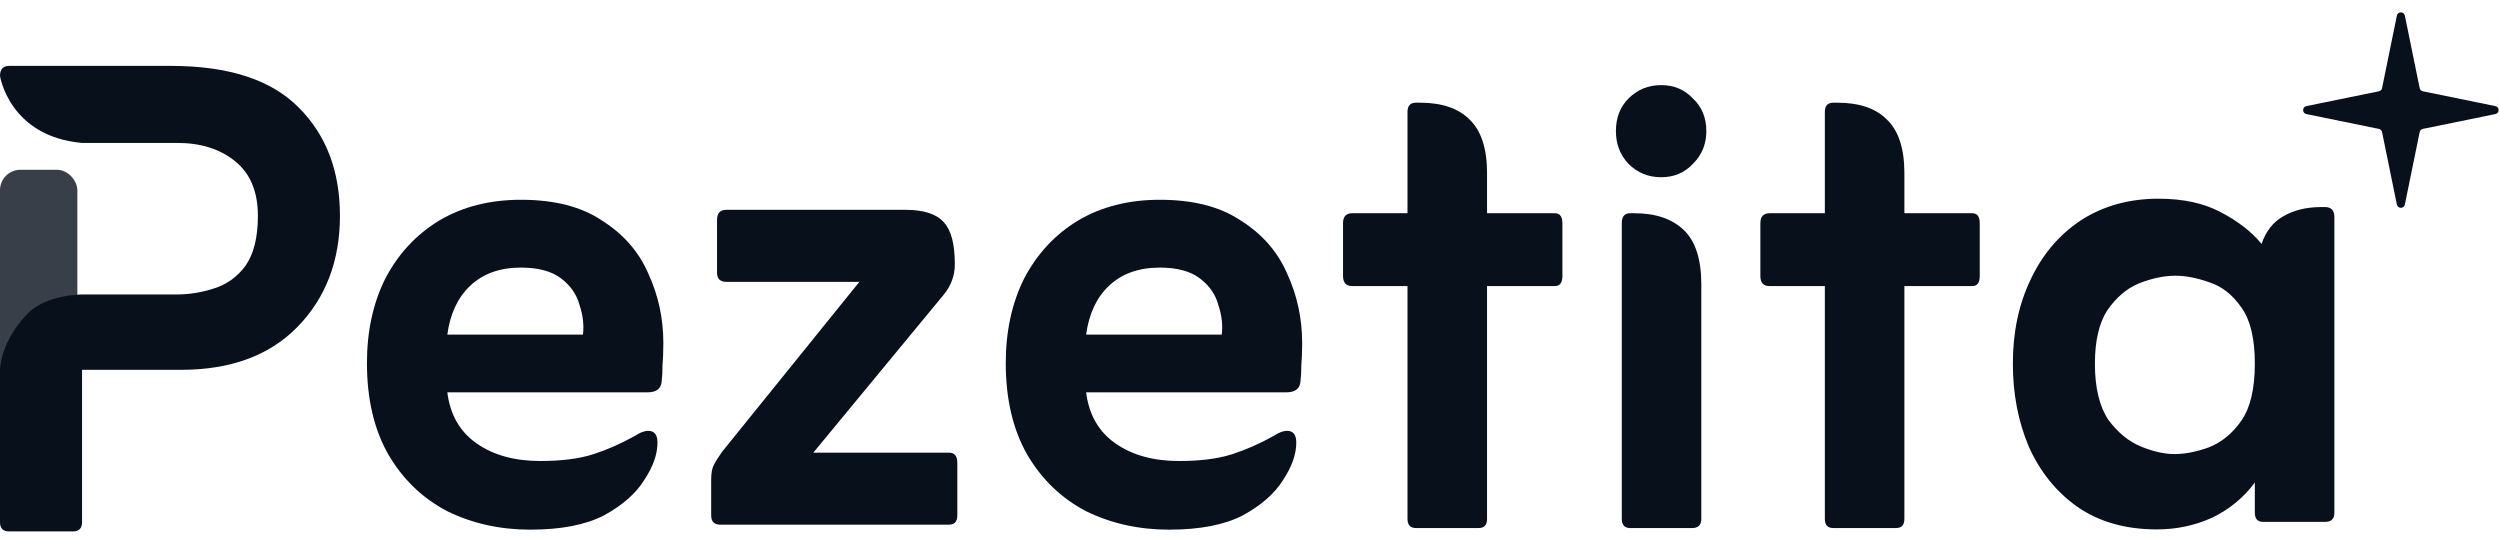 <svg width="175" height="38" viewBox="0 0 175 38" fill="none" xmlns="http://www.w3.org/2000/svg">
<path d="M157.838 33.777C157.057 34.832 156.06 35.653 154.849 36.239C153.638 36.786 152.348 37.059 150.981 37.059C148.793 37.059 146.937 36.532 145.413 35.477C143.928 34.422 142.795 33.015 142.013 31.257C141.271 29.499 140.9 27.565 140.9 25.455C140.9 23.267 141.31 21.313 142.131 19.594C142.951 17.835 144.123 16.448 145.647 15.432C147.21 14.417 149.027 13.909 151.098 13.909C152.817 13.909 154.263 14.221 155.435 14.846C156.646 15.472 157.604 16.214 158.307 17.074C158.62 16.175 159.128 15.53 159.831 15.139C160.573 14.71 161.452 14.495 162.468 14.495H162.761C163.191 14.495 163.406 14.729 163.406 15.198V35.887C163.406 36.317 163.191 36.532 162.761 36.532H158.424C158.033 36.532 157.838 36.317 157.838 35.887V33.777ZM152.212 31.785C152.954 31.785 153.755 31.628 154.615 31.316C155.513 30.964 156.275 30.339 156.9 29.44C157.525 28.542 157.838 27.213 157.838 25.455C157.838 23.697 157.525 22.388 156.9 21.528C156.275 20.629 155.533 20.043 154.673 19.77C153.814 19.457 153.013 19.301 152.27 19.301C151.489 19.301 150.649 19.477 149.75 19.828C148.89 20.18 148.148 20.805 147.523 21.704C146.937 22.602 146.644 23.853 146.644 25.455C146.644 27.135 146.956 28.444 147.581 29.382C148.246 30.28 149.008 30.905 149.867 31.257C150.727 31.609 151.508 31.785 152.212 31.785Z" fill="#08101C"/>
<path d="M127.739 20.025H123.871C123.441 20.025 123.226 19.791 123.226 19.322V15.629C123.226 15.16 123.441 14.926 123.871 14.926H127.739V7.834C127.739 7.404 127.935 7.189 128.325 7.189H128.618C130.142 7.189 131.295 7.58 132.076 8.362C132.897 9.143 133.307 10.393 133.307 12.113V14.926H138.055C138.406 14.926 138.582 15.16 138.582 15.629V19.322C138.582 19.791 138.406 20.025 138.055 20.025H133.307V36.318C133.307 36.748 133.112 36.963 132.721 36.963H128.325C127.935 36.963 127.739 36.748 127.739 36.318V20.025Z" fill="#08101C"/>
<path d="M113.114 9.182C113.114 8.244 113.407 7.482 113.993 6.896C114.619 6.271 115.38 5.958 116.279 5.958C117.178 5.958 117.92 6.271 118.506 6.896C119.132 7.482 119.444 8.244 119.444 9.182C119.444 10.081 119.132 10.843 118.506 11.468C117.92 12.093 117.178 12.406 116.279 12.406C115.38 12.406 114.619 12.093 113.993 11.468C113.407 10.843 113.114 10.081 113.114 9.182ZM114.111 36.963C113.72 36.963 113.525 36.748 113.525 36.318V15.629C113.525 15.16 113.72 14.926 114.111 14.926H114.404C115.888 14.926 117.041 15.316 117.862 16.098C118.682 16.879 119.092 18.149 119.092 19.908V36.318C119.092 36.748 118.878 36.963 118.448 36.963H114.111Z" fill="#08101C"/>
<path d="M98.525 20.025H94.657C94.227 20.025 94.012 19.791 94.012 19.322V15.629C94.012 15.16 94.227 14.926 94.657 14.926H98.525V7.834C98.525 7.404 98.721 7.189 99.111 7.189H99.404C100.928 7.189 102.081 7.58 102.862 8.362C103.683 9.143 104.093 10.393 104.093 12.113V14.926H108.84C109.192 14.926 109.368 15.16 109.368 15.629V19.322C109.368 19.791 109.192 20.025 108.84 20.025H104.093V36.318C104.093 36.748 103.898 36.963 103.507 36.963H99.111C98.721 36.963 98.525 36.748 98.525 36.318V20.025Z" fill="#08101C"/>
<path d="M76.029 27.464C76.225 29.027 76.909 30.219 78.081 31.039C79.253 31.86 80.738 32.27 82.535 32.27C84.02 32.27 85.251 32.114 86.227 31.801C87.204 31.489 88.181 31.059 89.158 30.512C89.51 30.277 89.822 30.16 90.096 30.16C90.525 30.16 90.74 30.434 90.74 30.981C90.74 31.801 90.428 32.68 89.803 33.618C89.216 34.556 88.279 35.376 86.989 36.08C85.7 36.744 83.981 37.076 81.832 37.076C79.722 37.076 77.788 36.646 76.029 35.787C74.31 34.888 72.943 33.579 71.927 31.86C70.911 30.102 70.403 27.953 70.403 25.413C70.403 23.186 70.833 21.212 71.692 19.493C72.591 17.774 73.841 16.426 75.443 15.449C77.084 14.472 78.999 13.984 81.187 13.984C83.531 13.984 85.426 14.472 86.872 15.449C88.357 16.387 89.431 17.618 90.096 19.142C90.799 20.665 91.151 22.287 91.151 24.006C91.151 24.592 91.131 25.12 91.092 25.589C91.092 26.018 91.073 26.39 91.033 26.702C90.994 27.21 90.662 27.464 90.037 27.464H76.029ZM76.029 23.42H85.524C85.602 22.756 85.524 22.072 85.29 21.369C85.094 20.626 84.665 20.001 84 19.493C83.336 18.985 82.398 18.731 81.187 18.731C79.702 18.731 78.51 19.161 77.612 20.021C76.752 20.841 76.225 21.974 76.029 23.42Z" fill="#08101C"/>
<path d="M56.933 31.685H66.427C66.818 31.685 67.013 31.92 67.013 32.389V36.081C67.013 36.511 66.818 36.726 66.427 36.726H50.427C49.997 36.726 49.782 36.511 49.782 36.081V33.561C49.782 33.131 49.841 32.799 49.958 32.564C50.075 32.33 50.271 32.017 50.544 31.627L60.156 19.729H50.837C50.407 19.729 50.193 19.514 50.193 19.084V15.392C50.193 14.923 50.407 14.688 50.837 14.688H63.38C64.669 14.688 65.568 14.982 66.076 15.568C66.584 16.115 66.838 17.091 66.838 18.498C66.838 19.28 66.584 19.983 66.076 20.608L56.933 31.685Z" fill="#08101C"/>
<path d="M31.313 27.464C31.508 29.027 32.192 30.219 33.364 31.039C34.536 31.86 36.021 32.27 37.818 32.27C39.303 32.27 40.534 32.114 41.511 31.801C42.487 31.489 43.464 31.059 44.441 30.512C44.793 30.277 45.105 30.16 45.379 30.16C45.809 30.16 46.024 30.434 46.024 30.981C46.024 31.801 45.711 32.68 45.086 33.618C44.5 34.556 43.562 35.376 42.273 36.08C40.983 36.744 39.264 37.076 37.115 37.076C35.005 37.076 33.071 36.646 31.313 35.787C29.593 34.888 28.226 33.579 27.21 31.86C26.194 30.102 25.686 27.953 25.686 25.413C25.686 23.186 26.116 21.212 26.975 19.493C27.874 17.774 29.125 16.426 30.727 15.449C32.367 14.472 34.282 13.984 36.47 13.984C38.815 13.984 40.71 14.472 42.155 15.449C43.64 16.387 44.715 17.618 45.379 19.142C46.082 20.665 46.434 22.287 46.434 24.006C46.434 24.592 46.414 25.12 46.375 25.589C46.375 26.018 46.356 26.39 46.317 26.702C46.278 27.21 45.945 27.464 45.32 27.464H31.313ZM31.313 23.42H40.807C40.886 22.756 40.807 22.072 40.573 21.369C40.377 20.626 39.948 20.001 39.283 19.493C38.619 18.985 37.681 18.731 36.47 18.731C34.985 18.731 33.794 19.161 32.895 20.021C32.035 20.841 31.508 21.974 31.313 23.42Z" fill="#08101C"/>
<rect y="11.885" width="5.415" height="18.239" rx="1.425" fill="#08101C" fill-opacity="0.8"/>
<path fill-rule="evenodd" clip-rule="evenodd" d="M5.744 36.555V25.888H12.66C16.137 25.888 18.853 24.892 20.806 22.899C22.799 20.867 23.796 18.269 23.796 15.104C23.796 11.978 22.838 9.458 20.924 7.543C19.009 5.59 16.02 4.613 11.956 4.613H0.645C0.215 4.613 0 4.847 0 5.316C0 5.316 0.645 9.556 5.744 10.005H12.425C14.066 10.005 15.414 10.435 16.469 11.294C17.524 12.154 18.052 13.424 18.052 15.104C18.052 16.628 17.759 17.8 17.173 18.62C16.587 19.402 15.844 19.929 14.945 20.203C14.086 20.477 13.226 20.613 12.367 20.613H5.744C5.744 20.613 3.228 20.613 1.931 21.953C0 23.948 0 25.888 0 25.888V36.555C0 36.985 0.215 37.2 0.645 37.2H5.099C5.529 37.2 5.744 36.985 5.744 36.555Z" fill="#08101C"/>
<path d="M167.781 1.093C167.844 0.789 168.278 0.789 168.34 1.093L169.377 6.168C169.4 6.279 169.487 6.367 169.599 6.39L174.674 7.427C174.978 7.489 174.978 7.923 174.674 7.985L169.599 9.023C169.487 9.045 169.4 9.133 169.377 9.245L168.34 14.32C168.278 14.623 167.844 14.623 167.781 14.32L166.744 9.245C166.721 9.133 166.634 9.045 166.522 9.023L161.447 7.985C161.143 7.923 161.143 7.489 161.447 7.427L166.522 6.39C166.634 6.367 166.721 6.279 166.744 6.168L167.781 1.093Z" fill="#08101C"/>
</svg>
